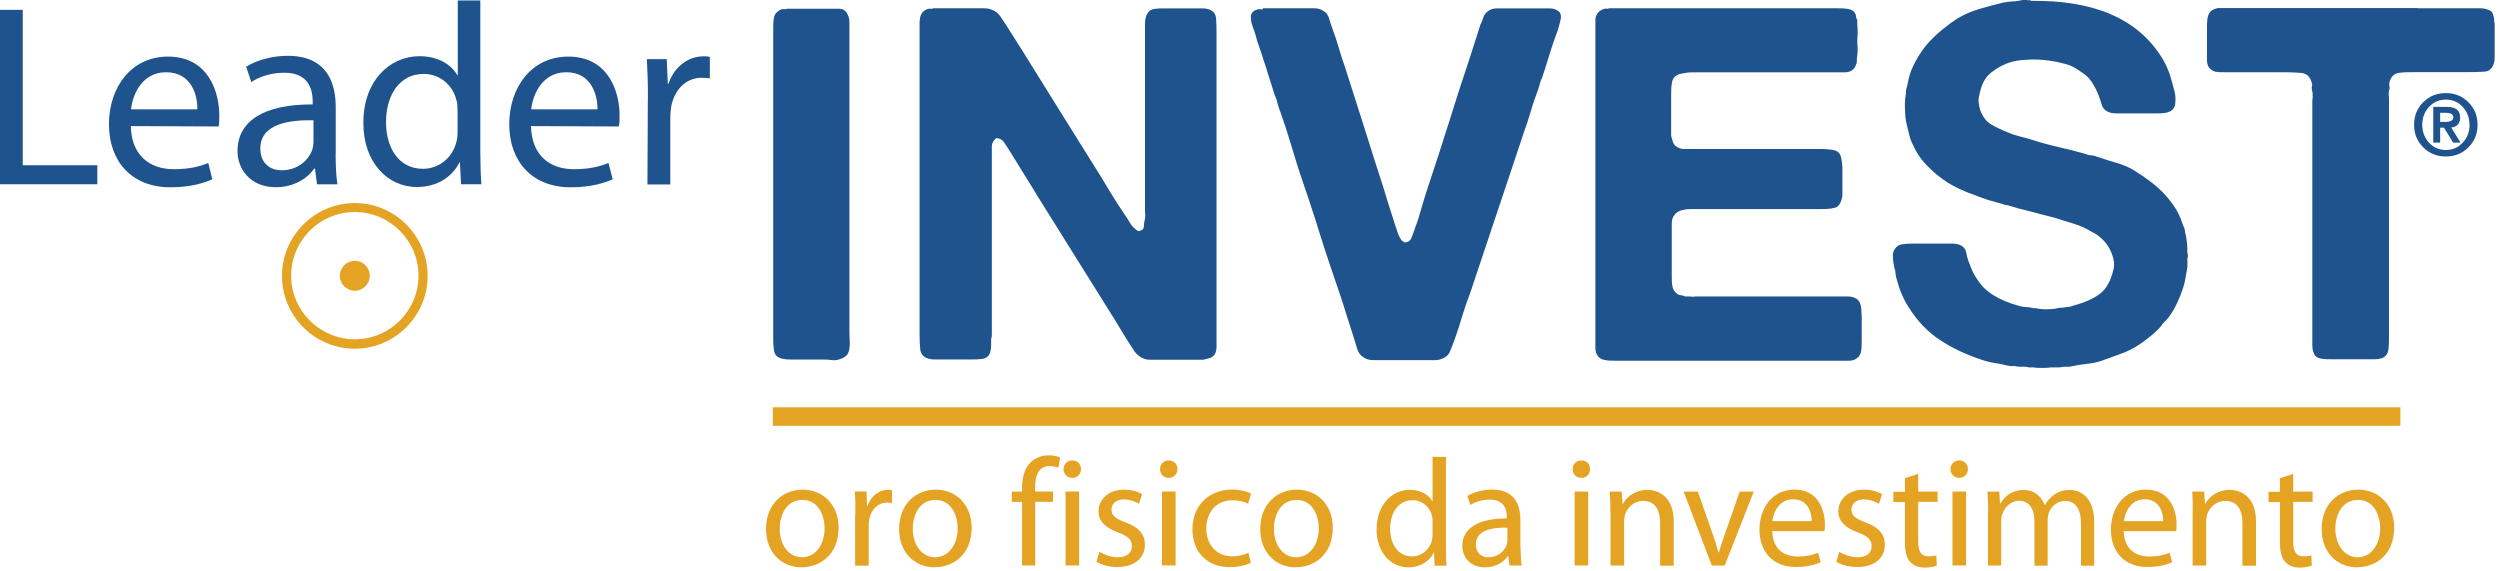 <svg width="254" height="58" viewBox="0 0 254 58" fill="none" xmlns="http://www.w3.org/2000/svg">
<g clip-path="url(#clip0_12_2901)">
<path d="M81.44 57.64C79.42 57.64 77.83 56.14 77.83 53.76C77.83 51.24 79.49 49.75 81.57 49.75C83.65 49.75 85.2 51.32 85.2 53.61C85.2 56.42 83.25 57.63 81.46 57.63H81.44V57.64ZM81.49 56.62C82.8 56.62 83.78 55.39 83.78 53.67C83.78 52.38 83.14 50.79 81.53 50.79C79.92 50.79 79.22 52.29 79.22 53.72C79.22 55.37 80.15 56.62 81.47 56.62H81.49Z" fill="#E5A324"/>
<path d="M86.91 52.29C86.91 51.4 86.91 50.64 86.84 49.93H88.04L88.09 51.41H88.14C88.48 50.39 89.32 49.76 90.25 49.76C90.39 49.76 90.5 49.76 90.63 49.81V51.1C90.47 51.1 90.33 51.06 90.15 51.06C89.18 51.06 88.49 51.79 88.31 52.79C88.27 52.99 88.26 53.22 88.26 53.45V57.47H86.88V52.3H86.92V52.26L86.91 52.29Z" fill="#E5A324"/>
<path d="M94.96 57.64C92.94 57.64 91.35 56.14 91.35 53.76C91.35 51.24 93.01 49.75 95.09 49.75C97.17 49.75 98.72 51.32 98.72 53.61C98.72 56.42 96.77 57.63 94.98 57.63H94.96V57.64ZM95.01 56.62C96.32 56.62 97.3 55.39 97.3 53.67C97.3 52.38 96.66 50.79 95.05 50.79C93.44 50.79 92.74 52.29 92.74 53.72C92.74 55.37 93.67 56.62 94.99 56.62H95.01Z" fill="#E5A324"/>
<path d="M103.84 57.46V50.99H102.8V49.95H103.84V49.59C103.84 48.53 104.09 47.57 104.73 46.96C105.25 46.46 105.93 46.26 106.55 46.26C107.05 46.26 107.44 46.37 107.71 46.47L107.53 47.53C107.32 47.44 107.05 47.35 106.64 47.35C105.48 47.35 105.17 48.39 105.17 49.53V49.94H106.99V50.98H105.18V57.45H103.8H103.82L103.84 57.46Z" fill="#E5A324"/>
<path d="M108.92 48.55C108.4 48.55 108.06 48.14 108.06 47.66C108.06 47.18 108.42 46.78 108.95 46.78C109.48 46.78 109.83 47.17 109.83 47.66C109.83 48.15 109.49 48.55 108.95 48.55H108.91H108.92ZM108.26 49.94H109.64V57.45H108.26V49.94Z" fill="#E5A324"/>
<path d="M111.73 56.08C112.16 56.33 112.87 56.62 113.55 56.62C114.53 56.62 115 56.14 115 55.49C115 54.84 114.61 54.47 113.61 54.1C112.23 53.6 111.61 52.87 111.61 51.97C111.61 50.75 112.61 49.75 114.2 49.75C114.97 49.75 115.63 49.95 116.04 50.21L115.72 51.19C115.42 51.01 114.88 50.74 114.18 50.74C113.38 50.74 112.93 51.2 112.93 51.78C112.93 52.42 113.36 52.69 114.34 53.07C115.63 53.55 116.32 54.21 116.32 55.34C116.32 56.68 115.28 57.61 113.51 57.61C112.69 57.61 111.92 57.4 111.4 57.07L111.72 56.03V56.07L111.73 56.08Z" fill="#E5A324"/>
<path d="M118.72 48.55C118.2 48.55 117.86 48.14 117.86 47.66C117.86 47.18 118.22 46.78 118.75 46.78C119.28 46.78 119.63 47.17 119.63 47.66C119.63 48.15 119.29 48.55 118.74 48.55H118.72ZM118.06 49.94H119.44V57.45H118.06V49.94Z" fill="#E5A324"/>
<path d="M127.07 57.19C126.71 57.37 125.93 57.62 124.91 57.62C122.64 57.62 121.15 56.08 121.15 53.76C121.15 51.44 122.74 49.74 125.21 49.74C126.01 49.74 126.73 49.94 127.11 50.15L126.81 51.19C126.49 51.01 125.97 50.83 125.22 50.83C123.49 50.83 122.56 52.12 122.56 53.69C122.56 55.44 123.69 56.52 125.17 56.52C125.96 56.52 126.46 56.34 126.85 56.16L127.08 57.18V57.2L127.07 57.19Z" fill="#E5A324"/>
<path d="M131.65 57.64C129.63 57.64 128.04 56.14 128.04 53.76C128.04 51.24 129.7 49.75 131.78 49.75C133.86 49.75 135.41 51.32 135.41 53.61C135.41 56.42 133.46 57.63 131.67 57.63H131.65V57.64ZM131.7 56.62C133.01 56.62 133.99 55.39 133.99 53.67C133.99 52.38 133.35 50.79 131.74 50.79C130.13 50.79 129.43 52.29 129.43 53.72C129.43 55.37 130.36 56.62 131.68 56.62H131.7Z" fill="#E5A324"/>
<path d="M146.91 46.42V55.52C146.91 56.2 146.91 56.95 146.98 57.47H145.75L145.7 56.16H145.66C145.25 57 144.34 57.64 143.1 57.64C141.28 57.64 139.86 56.1 139.86 53.81C139.86 51.29 141.42 49.77 143.24 49.77C144.4 49.77 145.19 50.32 145.51 50.91H145.55V46.42H146.91V46.38V46.4V46.42ZM145.55 52.98C145.55 52.8 145.55 52.57 145.48 52.39C145.28 51.53 144.53 50.82 143.51 50.82C142.1 50.82 141.24 52.07 141.24 53.72C141.24 55.26 142.01 56.53 143.48 56.53C144.39 56.53 145.23 55.9 145.48 54.9C145.53 54.72 145.55 54.52 145.55 54.31V53V52.98Z" fill="#E5A324"/>
<path d="M154.49 55.65C154.49 56.31 154.53 56.94 154.6 57.46H153.37L153.24 56.51H153.19C152.78 57.1 151.96 57.64 150.88 57.64C149.34 57.64 148.57 56.57 148.57 55.48C148.57 53.66 150.2 52.67 153.09 52.67V52.51C153.09 51.88 152.91 50.76 151.37 50.76C150.65 50.76 149.92 50.96 149.39 51.31L149.09 50.4C149.72 50.01 150.63 49.74 151.59 49.74C153.91 49.74 154.47 51.31 154.47 52.83V55.66H154.49V55.65ZM153.15 53.61C151.65 53.57 149.95 53.84 149.95 55.31C149.95 56.2 150.54 56.62 151.22 56.62C152.22 56.62 152.85 55.99 153.08 55.35C153.13 55.21 153.15 55.06 153.15 54.92V53.61Z" fill="#E5A324"/>
<path d="M160.64 48.55C160.12 48.55 159.78 48.14 159.78 47.66C159.78 47.18 160.14 46.78 160.67 46.78C161.2 46.78 161.55 47.17 161.55 47.66C161.55 48.15 161.21 48.55 160.66 48.55H160.64ZM159.98 49.94H161.36V57.45H159.98V49.94Z" fill="#E5A324"/>
<path d="M163.61 51.99C163.61 51.2 163.61 50.58 163.54 49.95H164.76L164.85 51.18H164.89C165.27 50.48 166.14 49.77 167.39 49.77C168.43 49.77 170.05 50.4 170.05 52.97V57.48H168.67V53.13C168.67 51.91 168.22 50.89 166.94 50.89C166.05 50.89 165.35 51.53 165.1 52.28C165.05 52.46 165.01 52.69 165.01 52.92V57.46H163.63V51.99L163.61 51.97V51.99Z" fill="#E5A324"/>
<path d="M172.5 49.95L173.98 54.17C174.23 54.87 174.43 55.49 174.59 56.12H174.64C174.82 55.49 175.03 54.87 175.28 54.17L176.75 49.95H178.18L175.23 57.46H173.92L171.06 49.95H172.53H172.49H172.5Z" fill="#E5A324"/>
<path d="M180.06 53.93C180.1 55.79 181.26 56.54 182.64 56.54C183.62 56.54 184.23 56.36 184.73 56.16L184.98 57.13C184.5 57.34 183.66 57.61 182.46 57.61C180.15 57.61 178.76 56.07 178.76 53.82C178.76 51.57 180.12 49.74 182.32 49.74C184.79 49.74 185.41 51.9 185.41 53.3C185.41 53.59 185.41 53.8 185.36 53.96H180.1V53.92H180.06V53.93ZM184.07 52.95C184.07 52.09 183.71 50.73 182.17 50.73C180.78 50.73 180.19 52 180.06 52.95H184.07Z" fill="#E5A324"/>
<path d="M186.89 56.08C187.3 56.33 188.03 56.62 188.71 56.62C189.69 56.62 190.16 56.14 190.16 55.49C190.16 54.84 189.77 54.47 188.77 54.1C187.39 53.6 186.77 52.87 186.77 51.97C186.77 50.75 187.77 49.75 189.38 49.75C190.15 49.75 190.81 49.95 191.22 50.21L190.9 51.19C190.61 51.01 190.06 50.74 189.36 50.74C188.56 50.74 188.11 51.2 188.11 51.78C188.11 52.42 188.54 52.69 189.52 53.07C190.81 53.55 191.5 54.21 191.5 55.34C191.5 56.68 190.46 57.61 188.69 57.61C187.87 57.61 187.1 57.4 186.56 57.07L186.88 56.03V56.07L186.89 56.08Z" fill="#E5A324"/>
<path d="M194.89 48.14V49.95H196.86V50.99H194.89V55.05C194.89 55.98 195.16 56.52 195.93 56.52C196.31 56.52 196.52 56.48 196.73 56.43L196.78 57.47C196.51 57.56 196.1 57.67 195.56 57.67C194.92 57.67 194.42 57.46 194.08 57.1C193.7 56.69 193.54 56.01 193.54 55.12V51.01H192.36V49.97H193.54V48.58L194.88 48.15V48.17L194.89 48.14Z" fill="#E5A324"/>
<path d="M199.03 48.55C198.51 48.55 198.17 48.14 198.17 47.66C198.17 47.18 198.53 46.78 199.06 46.78C199.59 46.78 199.94 47.17 199.94 47.66C199.94 48.15 199.6 48.55 199.05 48.55H199.03ZM198.37 49.94H199.75V57.45H198.37V49.94Z" fill="#E5A324"/>
<path d="M202 51.99C202 51.2 201.96 50.58 201.93 49.95H203.13L203.2 51.17H203.24C203.67 50.45 204.37 49.78 205.62 49.78C206.64 49.78 207.41 50.41 207.73 51.3H207.77C208 50.87 208.32 50.55 208.63 50.32C209.08 49.98 209.56 49.78 210.28 49.78C211.3 49.78 212.77 50.44 212.77 53.05V57.48H211.43V53.21C211.43 51.74 210.88 50.89 209.8 50.89C209.01 50.89 208.41 51.46 208.15 52.12C208.1 52.32 208.04 52.57 208.04 52.8V57.47H206.7V52.95C206.7 51.73 206.16 50.88 205.13 50.88C204.29 50.88 203.65 51.56 203.43 52.26C203.34 52.46 203.32 52.69 203.32 52.92V57.46H201.98V51.99L202.02 52.03V52.01L202 51.99Z" fill="#E5A324"/>
<path d="M215.77 53.93C215.81 55.79 216.97 56.54 218.35 56.54C219.33 56.54 219.94 56.36 220.44 56.16L220.69 57.13C220.21 57.34 219.37 57.61 218.17 57.61C215.86 57.61 214.47 56.07 214.47 53.82C214.47 51.57 215.83 49.74 218.03 49.74C220.5 49.74 221.14 51.9 221.14 53.3C221.14 53.59 221.14 53.8 221.09 53.96H215.83L215.79 53.92H215.77V53.93ZM219.78 52.95C219.78 52.09 219.42 50.73 217.9 50.73C216.51 50.73 215.9 52 215.79 52.95H219.78Z" fill="#E5A324"/>
<path d="M222.78 51.99C222.78 51.2 222.78 50.58 222.73 49.95H223.95L224.02 51.18H224.06C224.44 50.48 225.31 49.77 226.55 49.77C227.59 49.77 229.21 50.4 229.21 52.97V57.48H227.83V53.13C227.83 51.91 227.38 50.89 226.08 50.89C225.19 50.89 224.49 51.53 224.24 52.28C224.19 52.46 224.15 52.69 224.15 52.92V57.46H222.77V51.99L222.79 51.97L222.78 51.99Z" fill="#E5A324"/>
<path d="M232.99 48.14V49.95H234.96V50.99H232.99V55.05C232.99 55.98 233.26 56.52 234.03 56.52C234.41 56.52 234.62 56.48 234.83 56.43L234.88 57.47C234.61 57.56 234.2 57.67 233.66 57.67C233.02 57.67 232.52 57.46 232.18 57.1C231.8 56.69 231.64 56.01 231.64 55.12V51.01H230.48V49.97H231.64V48.58L232.98 48.15V48.17L232.99 48.14Z" fill="#E5A324"/>
<path d="M239.49 57.64C237.47 57.64 235.88 56.14 235.88 53.76C235.88 51.24 237.54 49.75 239.62 49.75C241.7 49.75 243.25 51.32 243.25 53.61C243.25 56.42 241.3 57.63 239.51 57.63H239.49V57.64ZM239.54 56.62C240.85 56.62 241.83 55.39 241.83 53.67C241.83 52.38 241.19 50.79 239.58 50.79C237.97 50.79 237.27 52.29 237.27 53.72C237.27 55.37 238.22 56.62 239.54 56.62Z" fill="#E5A324"/>
<path d="M79.9 0.89H85.26C85.6 0.89 85.85 1.03 86.01 1.27C86.17 1.5 86.28 1.81 86.3 2.18V33.33C86.3 33.76 86.3 34.24 86.34 34.78C86.34 35.32 86.29 35.71 86.11 35.98C85.98 36.21 85.68 36.39 85.22 36.53C84.99 36.6 84.74 36.62 84.47 36.58C84.2 36.54 83.93 36.53 83.67 36.53H80.7C80.32 36.53 79.98 36.53 79.68 36.48C79.36 36.44 79.11 36.34 78.91 36.18C78.75 36.02 78.64 35.77 78.61 35.43C78.57 35.09 78.56 34.75 78.56 34.37V2.79C78.56 2.16 78.61 1.7 78.77 1.43C78.91 1.23 79.13 1.05 79.43 0.93H79.93" fill="#1E538E"/>
<path d="M94.78 0.84H99.91C100.27 0.84 100.57 0.88 100.84 1.02C101.18 1.16 101.43 1.36 101.61 1.63C101.79 1.9 101.97 2.17 102.15 2.43L103.96 5.29C105.14 7.2 106.32 9.1 107.5 10.98C108.68 12.86 109.86 14.77 111.04 16.65C111.61 17.54 112.17 18.46 112.72 19.39C113.27 20.3 113.85 21.2 114.45 22.07C114.58 22.27 114.72 22.48 114.83 22.68C114.94 22.88 115.1 23.07 115.31 23.23C115.38 23.3 115.45 23.37 115.56 23.43C115.65 23.5 115.76 23.5 115.86 23.43C116.09 23.36 116.22 23.22 116.22 22.98C116.22 22.74 116.26 22.5 116.33 22.23C116.37 22 116.37 21.73 116.33 21.44V2.4C116.33 1.94 116.44 1.56 116.63 1.29C116.79 1.06 117.02 0.93 117.31 0.9C117.6 0.86 117.92 0.85 118.29 0.85H122.15C122.42 0.85 122.65 0.89 122.85 0.96C123.28 1.12 123.51 1.42 123.55 1.84C123.59 2.26 123.6 2.75 123.6 3.32V35.13C123.6 35.51 123.56 35.77 123.42 35.99C123.29 36.19 123.13 36.31 122.94 36.37C122.76 36.42 122.53 36.48 122.26 36.55H116.88C116.59 36.55 116.34 36.5 116.15 36.41C115.77 36.25 115.51 36.02 115.29 35.73C115.09 35.44 114.9 35.14 114.68 34.8C114.38 34.34 114.09 33.85 113.8 33.37C113.51 32.89 113.23 32.4 112.92 31.94L105.41 19.92C104.95 19.15 104.48 18.4 104.03 17.68C103.58 16.96 103.12 16.21 102.65 15.44C102.49 15.21 102.29 14.9 102.08 14.56C101.87 14.2 101.56 14.04 101.2 14.04C100.93 14.27 100.79 14.54 100.77 14.84V33.92C100.77 34.08 100.77 34.26 100.7 34.42V34.97C100.7 35.51 100.61 35.88 100.45 36.11C100.29 36.31 100.06 36.43 99.77 36.47C99.48 36.51 99.16 36.52 98.79 36.52H94.93C94.66 36.52 94.43 36.48 94.23 36.41C93.8 36.25 93.55 35.95 93.5 35.52C93.45 35.09 93.43 34.59 93.43 34.02V2.34C93.43 1.95 93.5 1.62 93.63 1.39C93.76 1.16 94.01 0.98 94.33 0.89H94.79" fill="#1E538E"/>
<path d="M128.33 0.84H133.5C133.88 0.84 134.2 0.93 134.43 1.09C134.73 1.25 134.93 1.52 135.04 1.89C135.15 2.25 135.25 2.62 135.4 2.98C135.63 3.62 135.85 4.25 136.03 4.89C136.21 5.53 136.42 6.18 136.66 6.84C137.32 8.91 137.98 10.99 138.64 13.05C139.28 15.12 139.95 17.2 140.62 19.26C140.78 19.83 140.96 20.4 141.14 20.96C141.32 21.53 141.5 22.1 141.68 22.66C141.79 22.96 141.88 23.27 141.98 23.57C142.08 23.87 142.21 24.14 142.37 24.37C142.41 24.44 142.44 24.48 142.5 24.5C142.55 24.5 142.61 24.55 142.68 24.63C143.04 24.63 143.29 24.47 143.41 24.15C143.54 23.83 143.64 23.54 143.73 23.27C144 22.57 144.23 21.86 144.43 21.11C144.63 20.38 144.88 19.63 145.13 18.86C145.86 16.66 146.58 14.46 147.26 12.28C147.94 10.1 148.65 7.88 149.39 5.7C149.55 5.16 149.73 4.64 149.89 4.13C150.05 3.62 150.23 3.09 150.39 2.56C150.52 2.29 150.64 2.02 150.71 1.76C150.8 1.49 150.96 1.28 151.23 1.1C151.46 0.94 151.75 0.85 152.07 0.85H157.4C157.74 0.85 158.01 0.92 158.2 1.05C158.54 1.21 158.65 1.53 158.56 1.98C158.45 2.43 158.36 2.8 158.26 3.11C157.96 3.88 157.69 4.67 157.44 5.49C157.19 6.31 156.94 7.12 156.67 7.92C156.56 8.12 156.49 8.31 156.44 8.53C156.39 8.73 156.33 8.94 156.26 9.14C155.99 9.84 155.74 10.55 155.53 11.3C155.32 12.03 155.07 12.77 154.8 13.52C153.91 16.22 152.99 18.94 152.08 21.66C151.17 24.38 150.27 27.08 149.36 29.8C149.06 30.57 148.79 31.34 148.56 32.12C148.33 32.91 148.08 33.68 147.81 34.44C147.65 34.9 147.47 35.33 147.31 35.73C147.15 36.12 146.81 36.37 146.31 36.52C146.04 36.59 145.74 36.61 145.4 36.59H139.66C139.23 36.59 138.91 36.54 138.62 36.36C138.26 36.16 138.01 35.86 137.89 35.43C137.76 35.02 137.64 34.61 137.51 34.2C137.28 33.5 137.05 32.79 136.83 32.07C136.62 31.35 136.38 30.64 136.15 29.94C135.42 27.83 134.7 25.7 134.04 23.59C133.38 21.44 132.66 19.32 131.93 17.19C131.63 16.22 131.34 15.26 131.05 14.31C130.76 13.36 130.46 12.41 130.12 11.47C129.99 11.17 129.89 10.86 129.82 10.58C129.75 10.28 129.66 9.97 129.52 9.69C129.22 8.76 128.93 7.83 128.64 6.9C128.35 5.99 128.05 5.06 127.71 4.11C127.64 3.81 127.57 3.52 127.46 3.23C127.35 2.94 127.26 2.66 127.16 2.35C127.12 2.19 127.11 2.01 127.09 1.85C127.07 1.69 127.09 1.53 127.16 1.4C127.27 1.17 127.48 1.01 127.82 0.95C127.89 0.91 127.96 0.91 128.05 0.95H128.28" fill="#1E538E"/>
<path d="M163.39 0.84H186.48C186.87 0.84 187.27 0.84 187.64 0.89C188 0.93 188.28 1.05 188.44 1.28C188.51 1.39 188.55 1.49 188.57 1.64C188.57 1.77 188.62 1.91 188.7 2.03V2.58C188.74 2.81 188.74 3.06 188.74 3.33C188.74 3.6 188.7 3.85 188.7 4.08C188.7 4.35 188.7 4.6 188.74 4.87C188.74 5.12 188.74 5.35 188.7 5.6C188.66 5.76 188.65 6.01 188.65 6.35C188.54 6.74 188.38 7.01 188.15 7.15C187.95 7.29 187.7 7.35 187.4 7.35H171.93C171.57 7.35 171.25 7.4 170.95 7.46C170.65 7.51 170.43 7.59 170.29 7.69C170.06 7.85 169.91 8.1 169.86 8.42C169.81 8.74 169.79 9.1 169.79 9.49V13.8C169.86 14.07 169.92 14.3 169.99 14.48C170.06 14.66 170.17 14.8 170.35 14.91C170.55 15.05 170.78 15.12 171.05 15.14H185.14C185.48 15.14 185.78 15.18 186.07 15.21C186.36 15.24 186.57 15.32 186.7 15.41C186.86 15.52 186.99 15.71 187.06 16.02C187.13 16.32 187.17 16.65 187.19 17V19.72C187.19 19.95 187.15 20.15 187.08 20.33C187.01 20.6 186.88 20.81 186.69 20.99C186.53 21.1 186.3 21.15 186.01 21.19C185.72 21.23 185.4 21.24 185.06 21.24H172.22C171.84 21.24 171.5 21.24 171.18 21.29C170.86 21.34 170.59 21.43 170.38 21.59C170.17 21.73 170 21.97 169.9 22.27C169.86 22.43 169.85 22.61 169.85 22.79V28.01C169.85 28.4 169.85 28.78 169.92 29.08C169.97 29.4 170.12 29.63 170.35 29.81C170.46 29.92 170.58 29.97 170.73 29.99C170.87 29.99 171.03 30.04 171.21 30.12H171.71C171.87 30.16 172.07 30.16 172.26 30.12H187.75C188 30.12 188.23 30.17 188.43 30.26C188.7 30.37 188.88 30.55 188.98 30.81C189.05 30.97 189.09 31.17 189.11 31.42C189.11 31.65 189.15 31.9 189.15 32.17V34.48C189.15 34.87 189.15 35.25 189.1 35.61C189.06 35.97 188.92 36.22 188.65 36.4C188.45 36.56 188.19 36.65 187.86 36.65H164.29C163.83 36.65 163.41 36.65 163.06 36.58C162.72 36.53 162.45 36.37 162.29 36.1C162.16 35.9 162.09 35.64 162.09 35.33V2.09C162.09 1.79 162.16 1.55 162.29 1.39C162.43 1.16 162.68 0.98 163.04 0.89C163.11 0.85 163.17 0.85 163.24 0.89H163.44" fill="#1E538E"/>
<path d="M206.26 0.09C212.73 -0.02 217.19 1.91 219.64 5.85C219.98 6.39 220.23 6.94 220.43 7.51C220.61 8.08 220.79 8.69 220.95 9.37C221.02 9.64 221.04 9.94 221.02 10.3C221.02 10.66 220.93 10.91 220.79 11.07C220.61 11.27 220.4 11.39 220.09 11.45C219.78 11.51 219.45 11.52 219.09 11.52H215.03C214.73 11.52 214.48 11.48 214.28 11.41C213.89 11.25 213.62 10.98 213.53 10.61C213.42 10.25 213.3 9.88 213.14 9.5C213.01 9.16 212.82 8.82 212.59 8.44C212.36 8.06 212.11 7.8 211.84 7.58C211.38 7.24 210.93 6.95 210.48 6.72C210.09 6.56 209.59 6.42 209 6.29C208.41 6.18 207.82 6.09 207.19 6.06C206.58 6.02 205.96 6.06 205.37 6.11C204.78 6.16 204.23 6.31 203.76 6.5C202.99 6.84 202.4 7.23 201.97 7.68C201.56 8.13 201.25 8.81 201.09 9.72C201.02 9.95 201 10.22 201.04 10.49C201.08 10.78 201.13 11.01 201.18 11.17C201.45 11.87 201.82 12.37 202.31 12.65C202.8 12.93 203.37 13.2 204.04 13.47C204.4 13.63 204.79 13.76 205.17 13.85C205.55 13.94 205.94 14.05 206.35 14.17C207.26 14.47 208.17 14.72 209.14 14.94C210.09 15.15 211.04 15.4 211.97 15.67C212.13 15.74 212.31 15.78 212.47 15.78C212.63 15.78 212.81 15.82 212.97 15.89C213.63 16.12 214.33 16.34 215.04 16.55C215.76 16.75 216.4 17.03 216.97 17.41C217.88 17.98 218.65 18.54 219.29 19.11C219.93 19.68 220.56 20.42 221.13 21.33C221.29 21.6 221.43 21.9 221.56 22.22C221.67 22.56 221.79 22.88 221.94 23.22C221.98 23.33 221.99 23.42 221.99 23.49C221.99 23.56 221.99 23.65 222.04 23.72C222.17 24.26 222.24 24.92 222.24 25.72C222.31 25.88 222.31 26.06 222.24 26.22V27.11C222.17 27.49 222.11 27.83 222.06 28.17C222.01 28.51 221.93 28.83 221.83 29.17C221.63 29.78 221.42 30.31 221.17 30.83C220.94 31.33 220.65 31.81 220.31 32.28C220.17 32.44 220.04 32.58 219.9 32.71C219.77 32.84 219.65 32.98 219.56 33.14C219.4 33.34 219.2 33.53 219.01 33.71C218.82 33.89 218.6 34.07 218.37 34.25C218.19 34.38 218.03 34.52 217.85 34.66C217.67 34.79 217.47 34.93 217.28 35.05C216.71 35.43 216.12 35.71 215.49 35.94C214.86 36.17 214.22 36.4 213.56 36.64C213.1 36.8 212.61 36.91 212.11 36.96C211.61 37.01 211.11 37.09 210.61 37.19C210.38 37.26 210.15 37.28 209.93 37.26C209.72 37.26 209.5 37.26 209.3 37.33H208.37C208.19 37.37 207.92 37.38 207.51 37.38C207.1 37.38 206.83 37.38 206.65 37.33H206.15C205.92 37.26 205.69 37.24 205.42 37.26C205.17 37.26 204.94 37.26 204.74 37.19H204.29C204.16 37.19 204 37.15 203.84 37.12C203.45 37.01 203.02 36.94 202.59 36.87C202.14 36.8 201.75 36.69 201.39 36.57C199.74 36.03 198.31 35.35 197.08 34.53C195.85 33.71 194.81 32.63 193.97 31.29C193.43 30.49 193.02 29.54 192.72 28.43C192.65 28.23 192.61 28.04 192.59 27.82C192.59 27.62 192.54 27.41 192.46 27.16C192.39 26.89 192.35 26.57 192.32 26.18C192.28 25.79 192.36 25.5 192.52 25.3C192.68 25.03 192.93 24.87 193.25 24.82C193.57 24.77 193.93 24.75 194.32 24.75H198.34C198.64 24.75 198.91 24.8 199.14 24.89C199.5 25.05 199.73 25.34 199.78 25.71C199.85 26.1 199.96 26.5 200.14 26.89C200.27 27.28 200.44 27.66 200.64 28C200.84 28.34 201.05 28.64 201.3 28.95C201.46 29.15 201.64 29.33 201.85 29.5C202.05 29.66 202.26 29.82 202.46 29.95C203.19 30.41 204.11 30.81 205.18 31.09C205.41 31.16 205.64 31.2 205.86 31.2C206.08 31.2 206.32 31.24 206.59 31.31H206.84C207.11 31.38 207.47 31.42 207.95 31.42C208.43 31.42 208.79 31.38 209.06 31.31C209.17 31.27 209.33 31.26 209.56 31.26C209.72 31.22 209.9 31.21 210.08 31.19C210.26 31.17 210.44 31.14 210.62 31.06C211.76 30.76 212.66 30.36 213.34 29.86C214 29.36 214.47 28.52 214.73 27.36C214.8 27.13 214.8 26.86 214.77 26.56C214.72 26.26 214.66 26.02 214.59 25.86C214.27 24.95 213.68 24.25 212.89 23.75C212.78 23.68 212.6 23.59 212.34 23.45C211.84 23.15 211.28 22.91 210.66 22.72C210.05 22.54 209.43 22.34 208.84 22.15C208.61 22.08 208.38 22.02 208.16 21.97C207.95 21.92 207.7 21.86 207.43 21.79C206.89 21.63 206.34 21.49 205.8 21.36C205.25 21.23 204.73 21.09 204.23 20.93C204.07 20.86 203.93 20.84 203.84 20.84C203.75 20.84 203.63 20.8 203.48 20.73C203.21 20.66 202.96 20.59 202.75 20.53C202.54 20.46 202.29 20.39 202.02 20.33C201.25 20.06 200.52 19.79 199.8 19.51C199.1 19.22 198.44 18.9 197.85 18.53C197.08 18.03 196.38 17.44 195.74 16.78C195.1 16.12 194.6 15.33 194.24 14.47C194.1 14.17 194.01 13.86 193.94 13.54C193.87 13.22 193.78 12.88 193.69 12.5C193.62 12.2 193.56 11.77 193.55 11.19C193.51 10.62 193.55 10.15 193.6 9.78C193.64 9.65 193.65 9.44 193.65 9.17C193.76 8.79 193.83 8.45 193.9 8.11C193.97 7.77 194.06 7.45 194.2 7.11C194.7 5.95 195.34 4.95 196.13 4.12C196.92 3.3 197.83 2.56 198.87 1.88C199.53 1.49 200.26 1.16 201.03 0.93C201.8 0.7 202.62 0.48 203.5 0.27C203.84 0.2 204.16 0.16 204.48 0.14C204.8 0.14 205.12 0.09 205.46 0.01C205.57 -0.03 205.71 -0.03 205.94 0.01C206.15 0.05 206.3 0.01 206.37 -0.04" fill="#1E538E"/>
<path d="M245.64 0.84H252.01C252.42 0.84 252.76 0.95 253.05 1.11C253.16 1.18 253.23 1.29 253.28 1.43C253.33 1.59 253.37 1.73 253.41 1.91V2.16C253.45 2.29 253.46 2.45 253.46 2.61V5.76C253.46 5.97 253.46 6.19 253.39 6.39C253.23 6.96 252.89 7.27 252.39 7.28C251.89 7.32 251.28 7.33 250.58 7.33H245.48C244.82 7.33 244.23 7.33 243.75 7.4C243.27 7.45 242.95 7.76 242.77 8.33C242.73 8.49 242.73 8.65 242.77 8.78C242.81 8.92 242.77 9.07 242.72 9.23C242.68 9.43 242.68 9.66 242.72 9.91V34.19C242.72 34.73 242.72 35.19 242.65 35.57C242.6 35.95 242.38 36.23 242.02 36.39C241.79 36.46 241.52 36.5 241.22 36.5H236.95C236.57 36.5 236.23 36.5 235.91 36.45C235.59 36.41 235.36 36.31 235.18 36.09C235.02 35.82 234.93 35.48 234.93 35.07V10.59C234.93 10.36 234.93 10.11 234.97 9.86C234.97 9.61 234.97 9.38 234.9 9.18C234.86 9.02 234.86 8.86 234.9 8.73C234.94 8.6 234.9 8.46 234.85 8.34C234.69 7.77 234.33 7.46 233.81 7.41C233.29 7.36 232.68 7.34 231.99 7.34H226.09C225.64 7.34 225.29 7.34 225.02 7.27C224.75 7.16 224.56 7.02 224.41 6.82C224.3 6.66 224.25 6.43 224.23 6.18V2.93C224.23 2.5 224.23 2.11 224.3 1.77C224.37 1.43 224.51 1.18 224.78 1.02C224.89 0.95 225.07 0.88 225.33 0.82H245.63L245.67 0.86L245.64 0.84Z" fill="#1E538E"/>
<path d="M243.88 41.38H78.52V43.26H243.88V41.38Z" fill="#E5A324"/>
<path d="M251.72 12.68C251.72 11.79 251.42 11.02 250.79 10.39C250.16 9.76 249.41 9.46 248.5 9.46C247.59 9.46 246.84 9.76 246.21 10.39C245.58 11.02 245.28 11.77 245.28 12.68C245.28 13.59 245.58 14.34 246.21 14.97C246.84 15.6 247.6 15.9 248.5 15.9C249.4 15.9 250.16 15.6 250.79 14.97C251.42 14.34 251.72 13.59 251.72 12.68ZM250.92 12.68C250.92 13.4 250.69 13.99 250.24 14.47C249.78 14.99 249.2 15.24 248.51 15.24C247.82 15.24 247.24 14.99 246.78 14.49C246.33 13.99 246.1 13.38 246.1 12.68C246.1 11.98 246.33 11.37 246.78 10.87C247.24 10.37 247.82 10.12 248.51 10.12C249.2 10.12 249.78 10.37 250.23 10.87C250.69 11.37 250.91 11.98 250.91 12.68M251.71 12.68C251.71 11.79 251.41 11.02 250.78 10.39C250.15 9.76 249.4 9.46 248.49 9.46C247.58 9.46 246.83 9.76 246.2 10.39C245.57 11.02 245.27 11.77 245.27 12.68C245.27 13.59 245.57 14.34 246.2 14.97C246.83 15.6 247.59 15.9 248.49 15.9C249.39 15.9 250.15 15.6 250.78 14.97C251.41 14.34 251.71 13.59 251.71 12.68ZM250.91 12.68C250.91 13.4 250.68 13.99 250.23 14.47C249.77 14.99 249.19 15.24 248.5 15.24C247.81 15.24 247.23 14.99 246.77 14.49C246.32 13.99 246.09 13.38 246.09 12.68C246.09 11.98 246.32 11.37 246.77 10.87C247.23 10.37 247.81 10.12 248.5 10.12C249.19 10.12 249.77 10.37 250.22 10.87C250.68 11.37 250.9 11.98 250.9 12.68M249.99 14.49L249.04 12.95C249.33 12.95 249.56 12.82 249.72 12.65C249.88 12.47 249.95 12.24 249.95 11.93C249.95 11.21 249.5 10.86 248.61 10.86H247.22V14.49H247.92V12.97H248.31L249.24 14.49H249.99ZM249.26 11.91C249.26 12.23 248.97 12.39 248.4 12.39H247.92V11.46H248.49C249.01 11.46 249.26 11.62 249.26 11.91Z" fill="#1E538E"/>
<path d="M0 1H2.31V16.79H9.89V18.72H0V1Z" fill="#1E538E"/>
<path d="M13.29 12.77C13.34 15.9 15.33 17.19 17.64 17.19C19.3 17.19 20.32 16.9 21.16 16.56L21.57 18.21C20.77 18.59 19.33 19.03 17.31 19.03C13.41 19.03 11.07 16.42 11.07 12.63C11.07 8.84 13.36 5.75 17.06 5.75C21.23 5.75 22.28 9.42 22.28 11.74C22.28 12.22 22.28 12.58 22.21 12.85L13.3 12.81L13.28 12.77H13.29ZM20.05 11.11C20.09 9.66 19.44 7.34 16.87 7.34C14.49 7.34 13.49 9.5 13.31 11.11H20.05Z" fill="#1E538E"/>
<path d="M34.1 15.67C34.1 16.78 34.15 17.85 34.28 18.73H32.21L32 17.12H31.93C31.25 18.12 29.86 19.02 28.03 19.02C25.45 19.02 24.13 17.2 24.13 15.35C24.13 12.27 26.87 10.58 31.77 10.61V10.34C31.77 9.28 31.48 7.37 28.87 7.39C27.65 7.39 26.42 7.73 25.53 8.34L25.01 6.78C26.07 6.12 27.62 5.67 29.23 5.67C33.15 5.67 34.11 8.33 34.11 10.87V15.64V15.66L34.1 15.67ZM31.83 12.22C29.31 12.17 26.45 12.61 26.45 15.08C26.45 16.6 27.45 17.3 28.61 17.3C30.29 17.3 31.38 16.24 31.74 15.17C31.81 14.94 31.85 14.67 31.85 14.44V12.22H31.83Z" fill="#1E538E"/>
<path d="M48.8 0.05V15.43C48.8 16.56 48.84 17.84 48.91 18.72H46.84L46.73 16.5H46.68C45.98 17.93 44.44 19 42.37 19C39.29 19 36.92 16.39 36.92 12.54C36.88 8.27 39.55 5.71 42.62 5.71C44.59 5.71 45.91 6.64 46.46 7.64H46.51V0.05H48.83H48.79H48.8ZM46.48 11.17C46.48 10.85 46.48 10.49 46.37 10.17C46.03 8.72 44.76 7.51 43.03 7.51C40.63 7.51 39.22 9.62 39.22 12.41C39.22 15.02 40.51 17.15 42.98 17.15C44.54 17.15 45.97 16.09 46.38 14.38C46.47 14.06 46.49 13.75 46.49 13.38V11.16V11.18L46.48 11.17Z" fill="#1E538E"/>
<path d="M53.95 12.77C54 15.9 55.97 17.19 58.3 17.19C59.96 17.19 60.98 16.9 61.82 16.56L62.25 18.21C61.43 18.59 60.01 19.03 57.98 19.03C54.08 19.03 51.74 16.42 51.74 12.63C51.74 8.84 54.03 5.75 57.73 5.75C61.9 5.75 62.95 9.42 62.95 11.74C62.95 12.22 62.95 12.58 62.86 12.85L53.95 12.81V12.77ZM60.71 11.11C60.71 9.66 60.1 7.34 57.53 7.34C55.15 7.34 54.15 9.5 53.97 11.11H60.71Z" fill="#1E538E"/>
<path d="M65.83 9.98C65.83 8.48 65.79 7.19 65.72 6.01H67.74L67.85 8.51H67.92C68.49 6.79 69.92 5.72 71.48 5.72C71.71 5.72 71.91 5.72 72.12 5.79V7.95C71.85 7.95 71.62 7.9 71.3 7.9C69.67 7.9 68.51 9.13 68.19 10.85C68.14 11.19 68.1 11.57 68.1 11.96V18.74H65.78L65.82 10L65.84 9.98H65.83Z" fill="#1E538E"/>
<path d="M36.05 35.43C31.95 35.43 28.65 32.1 28.65 28.03C28.65 23.96 31.98 20.63 36.05 20.63C40.12 20.63 43.45 23.96 43.45 28.03C43.45 32.1 40.12 35.43 36.05 35.43ZM36.05 21.54C32.47 21.54 29.58 24.45 29.58 28.01C29.58 31.57 32.49 34.47 36.05 34.47C39.61 34.47 42.52 31.57 42.52 28.01C42.52 24.45 39.61 21.54 36.05 21.54Z" fill="#E5A324"/>
<path d="M37.57 28.02C37.57 28.86 36.89 29.54 36.05 29.54C35.21 29.54 34.53 28.86 34.53 28.02C34.53 27.18 35.21 26.5 36.05 26.5C36.89 26.5 37.57 27.18 37.57 28.02Z" fill="#E5A324"/>
</g>
<defs>
<clipPath id="clip0_12_2901">
<rect width="253.45" height="57.65" fill="white"/>
</clipPath>
</defs>
</svg>
